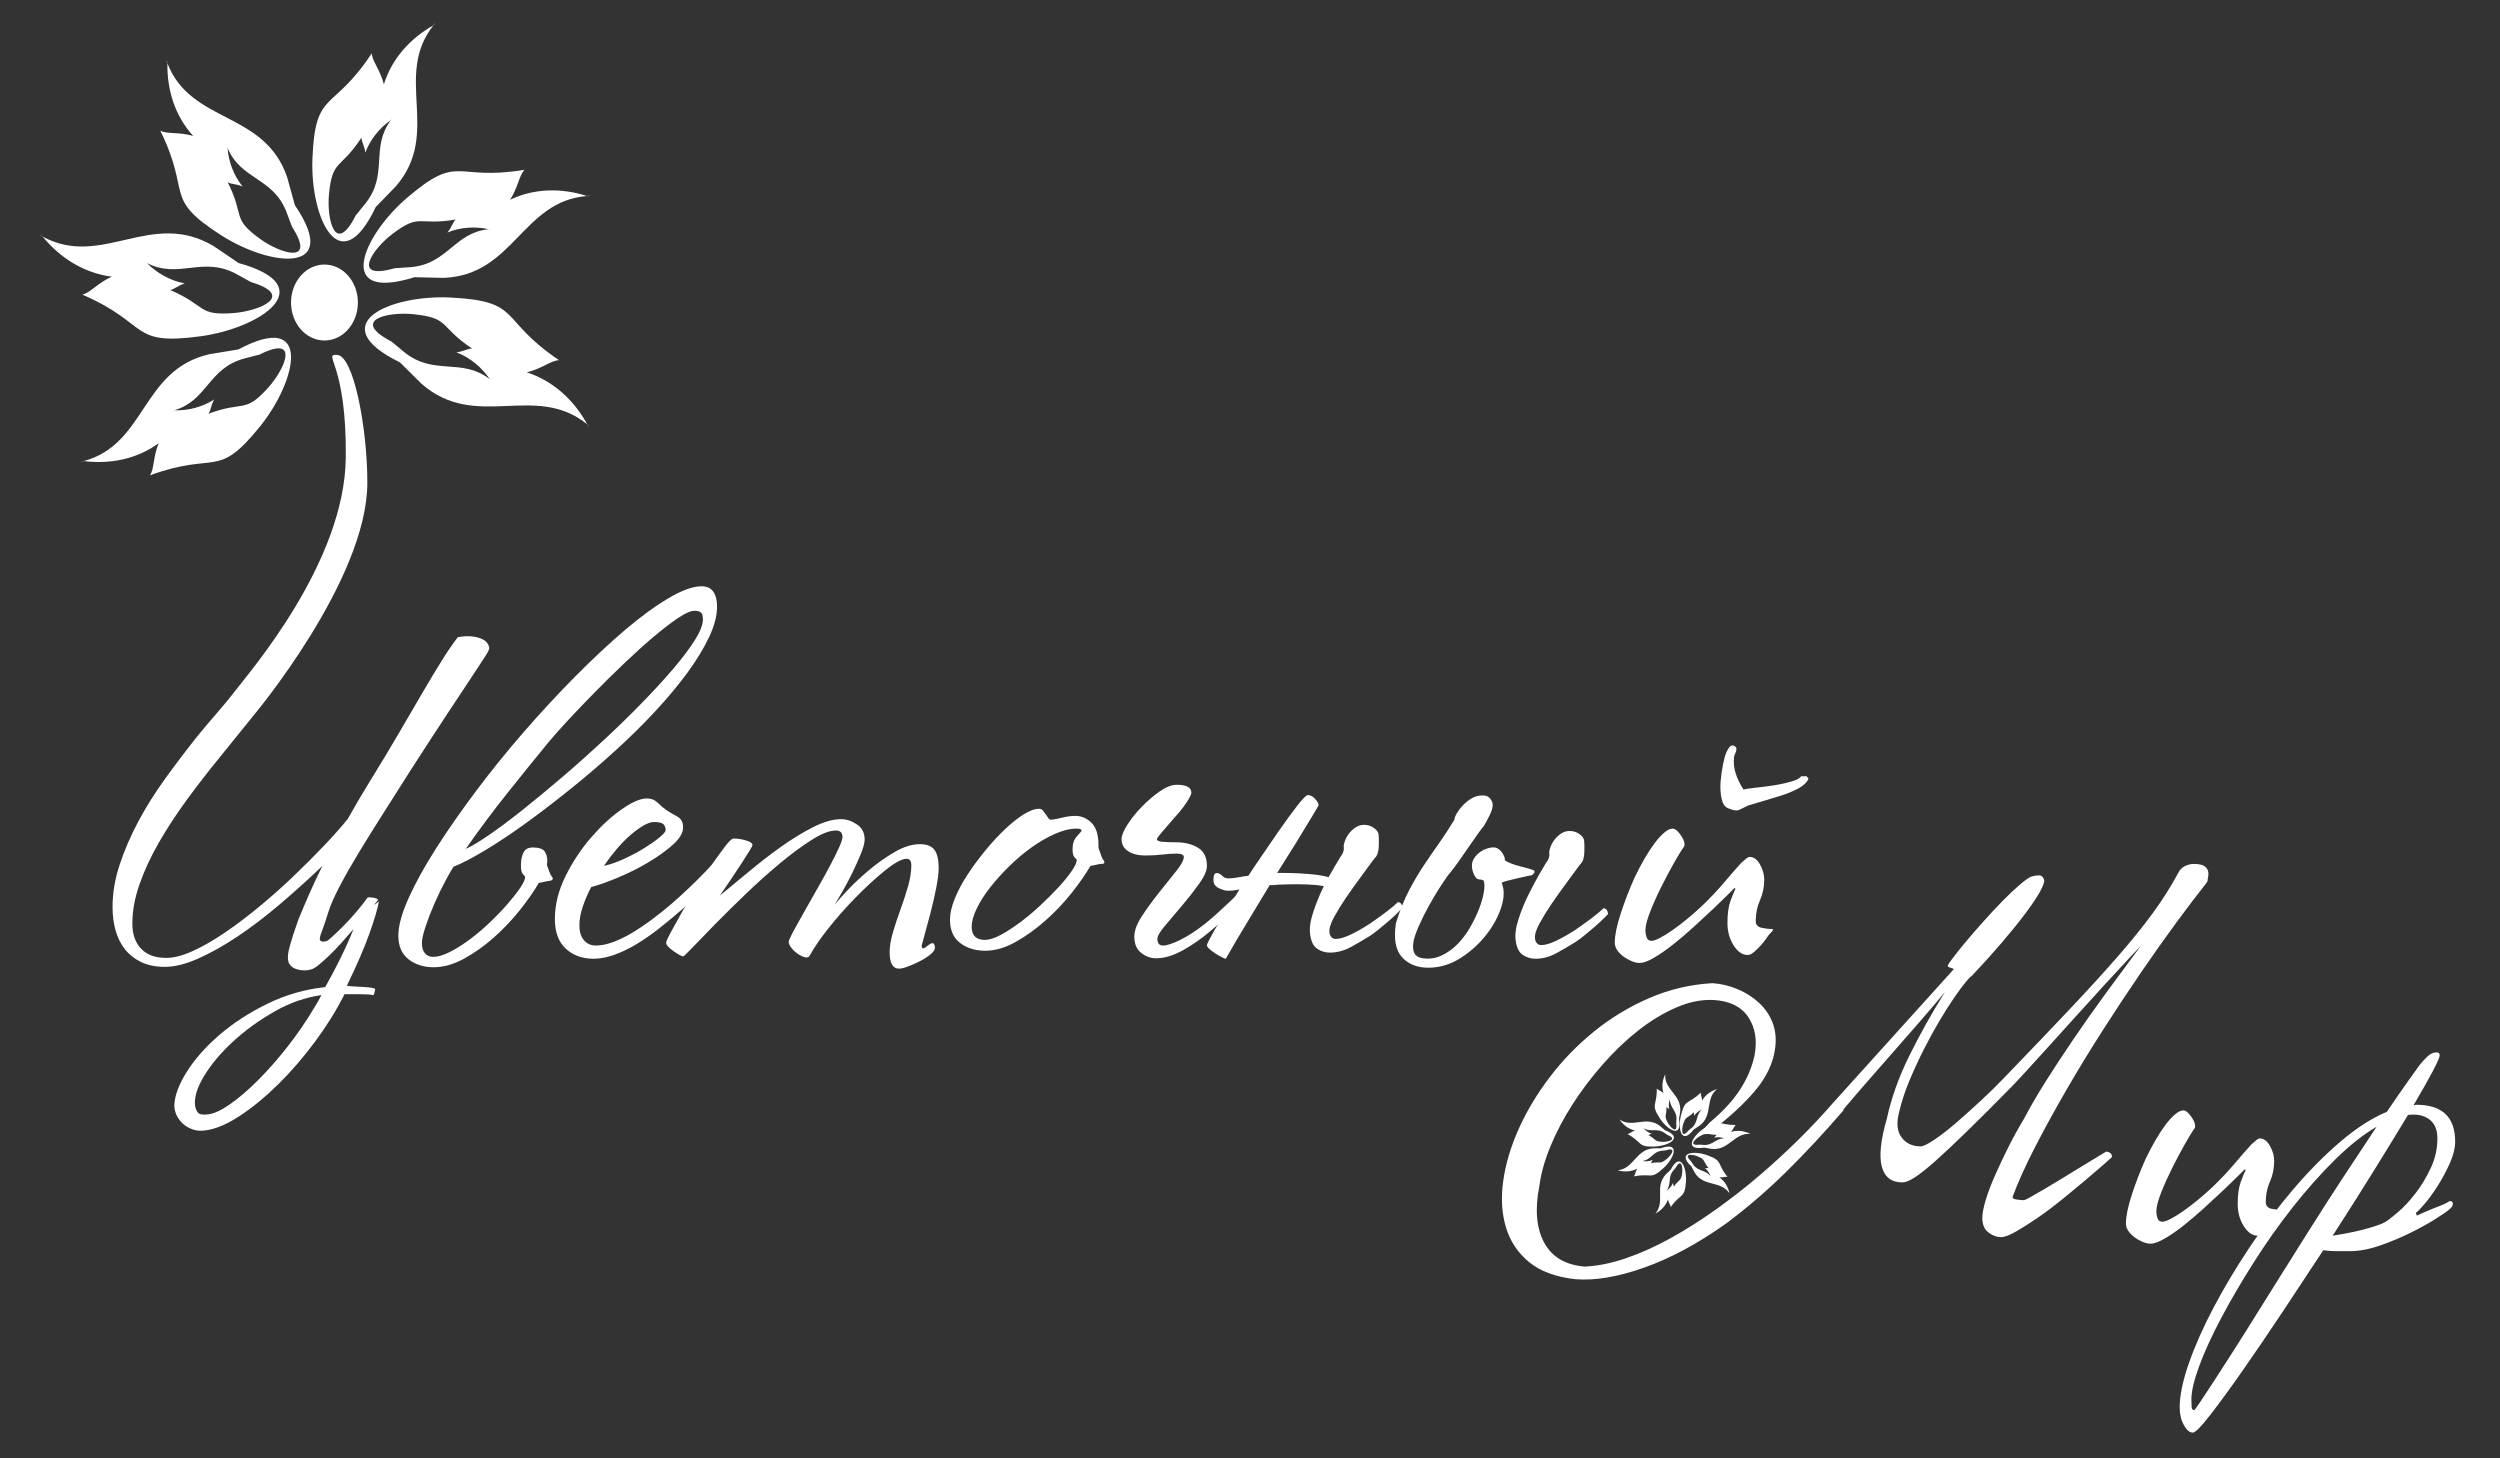 <?xml version="1.0" encoding="UTF-8"?> <!-- Generator: Adobe Illustrator 17.0.0, SVG Export Plug-In . SVG Version: 6.00 Build 0) --> <svg xmlns="http://www.w3.org/2000/svg" xmlns:xlink="http://www.w3.org/1999/xlink" id="Layer_6" x="0px" y="0px" width="600px" height="350px" viewBox="0 0 600 350" xml:space="preserve"><rect x="0" y="0" width="600" height="350" fill="#333333" stroke="none"/> <g> <g> <path display="none" fill="#FFFFFF" d="M79.419,223.987c-0.605,1.963-1.131,3.528-1.584,4.696 c-0.453,1.171-0.605,1.868-0.453,2.093c0.226,0.453,0.793,0.528,1.698,0.226c0.075,0,0.49-0.34,1.245-1.018 c0.753-0.679,1.641-1.528,2.66-2.546s2.055-2.15,3.112-3.394c1.056-1.245,1.961-2.394,2.716-3.452 c0.377-0.074,0.866-0.056,1.471,0.057c0.603,0.113,0.943,0.283,1.019,0.509c-0.076,0.152-0.19,0.303-0.34,0.453 c-0.152,0.152-0.34,0.415-0.566,0.792l1.132-0.905c-0.303,1.736-1.058,4.3-2.264,7.694c-1.208,3.395-3.018,7.582-5.431,12.561 c0.3,0.074,0.792,0.131,1.471,0.169c0.679,0.037,1.395,0.075,2.15,0.113c0.753,0.037,1.432,0.094,2.037,0.169 c0.603,0.075,0.98,0.188,1.131,0.34c0,0.15-0.056,0.453-0.169,0.906c-0.113,0.452-0.246,0.64-0.396,0.565 c-0.153-0.075-0.549-0.133-1.188-0.169c-0.642-0.039-1.321-0.057-2.037-0.057c-0.718,0-1.433,0-2.15,0c-0.718,0-1.188,0-1.415,0 c-1.886,3.772-4.225,7.543-7.016,11.316c-2.792,3.772-5.734,7.186-8.826,10.242c-3.094,3.055-6.186,5.601-9.278,7.639 c-3.094,2.036-5.884,3.205-8.374,3.507c-1.132,0.149-2.15,0.057-3.055-0.283c-0.906-0.339-1.68-0.812-2.32-1.414 c-0.642-0.606-1.131-1.283-1.471-2.036c-0.34-0.755-0.509-1.511-0.509-2.264c0.074-2.338,1.074-5.036,2.998-8.09 c1.924-3.055,4.526-5.998,7.808-8.827c3.281-2.829,7.11-5.318,11.485-7.469c4.375-2.15,9.014-3.49,13.919-4.016 c1.282-2.264,2.526-4.622,3.734-7.073c1.206-2.452,2.224-4.735,3.055-6.846c-0.906,1.058-1.867,2.15-2.886,3.282 c-1.018,1.131-1.999,2.15-2.942,3.055c-0.944,0.905-1.81,1.677-2.602,2.32c-0.792,0.64-1.453,0.999-1.98,1.074 c-0.831,0.226-1.773,0.226-2.829,0c-1.058-0.226-1.811-0.755-2.263-1.583c-0.379-0.906-0.303-2.283,0.226-4.131 c0.528-1.849,1.206-3.941,2.037-6.28c0.3-0.753,0.679-1.659,1.131-2.716c0.453-1.056,0.923-2.15,1.415-3.282 c0.49-1.131,1.018-2.301,1.584-3.508c0.565-1.205,1.112-2.337,1.64-3.394c-3.395,3.244-6.829,6.336-10.297,9.278 c-3.471,2.942-6.846,5.508-10.127,7.695c-3.282,2.187-6.413,3.941-9.393,5.262c-2.981,1.318-5.64,1.98-7.978,1.98 c-2.189,0-4.074-0.378-5.658-1.131c-1.584-0.756-2.885-1.774-3.904-3.055c-1.018-1.284-1.773-2.792-2.263-4.526 c-0.491-1.734-0.736-3.621-0.736-5.658c0-3.319,0.566-6.694,1.698-10.128c1.131-3.431,2.62-6.883,4.469-10.354 c1.848-3.469,3.998-6.902,6.45-10.297c2.451-3.394,4.996-6.751,7.638-10.071c3.016-3.771,6.034-7.392,9.053-10.863 c3.016-3.469,5.714-6.733,8.09-9.788c2.377-3.055,4.318-5.827,5.828-8.317c1.508-2.489,2.263-4.639,2.263-6.45 c0-0.829-0.246-1.432-0.736-1.811c-0.491-0.377-1.114-0.565-1.867-0.565c-1.434,0-3.377,0.378-5.827,1.131 c-2.452,0.755-5.075,1.717-7.864,2.885c-2.792,1.171-5.64,2.472-8.544,3.904c-2.905,1.434-5.527,2.811-7.864,4.131 c-2.339,1.32-4.243,2.509-5.714,3.564c-1.471,1.057-2.207,1.81-2.207,2.263c0,0.378,0.263,0.736,0.792,1.075 c0.527,0.34,0.793,0.849,0.793,1.527c0,0.303-0.585,0.962-1.755,1.98c-1.17,1.019-2.641,2.207-4.413,3.564 c-1.773,1.359-3.716,2.792-5.827,4.3c-2.113,1.51-4.113,2.886-5.997,4.131c-1.886,1.245-3.547,2.283-4.979,3.112 c-1.433,0.831-2.339,1.245-2.716,1.245c-0.83,0-1.49-0.32-1.98-0.962c-0.491-0.64-0.736-1.339-0.736-2.093 c0-0.753,0.716-1.905,2.15-3.451c1.432-1.546,3.356-3.339,5.771-5.375c2.413-2.037,5.223-4.225,8.43-6.564 c3.205-2.337,6.581-4.639,10.128-6.902c3.319-2.111,6.713-4.13,10.184-6.054c3.469-1.924,6.846-3.621,10.127-5.093 c3.282-1.471,6.374-2.639,9.279-3.507c2.903-0.866,5.488-1.302,7.751-1.302c2.111,0,4.074,0.679,5.884,2.037 s2.716,3.169,2.716,5.431c0,0.679-0.039,1.094-0.113,1.245c-0.605,2.566-1.717,5.281-3.338,8.148 c-1.623,2.867-3.564,5.827-5.828,8.883c-2.263,3.055-4.734,6.224-7.412,9.505c-2.679,3.282-5.375,6.62-8.091,10.015 c-2.716,3.32-5.318,6.676-7.807,10.071c-2.49,3.394-4.716,6.789-6.677,10.184c-1.963,3.394-3.528,6.752-4.696,10.071 c-1.171,3.32-1.754,6.489-1.754,9.505c0,2.566,0.696,4.583,2.093,6.054c1.395,1.471,3.412,2.207,6.054,2.207 c1.811,0,3.922-0.548,6.337-1.64c2.413-1.094,4.978-2.566,7.694-4.413c2.716-1.848,5.488-3.941,8.317-6.28 c2.829-2.337,5.545-4.753,8.147-7.242c2.603-2.489,5.036-4.922,7.299-7.298c2.263-2.377,4.187-4.544,5.771-6.507 c1.734-3.093,3.394-5.922,4.978-8.488c2.942-4.752,5.45-8.92,7.526-12.503c2.073-3.582,3.921-6.751,5.545-9.506 c1.621-2.753,3.073-5.166,4.356-7.242c1.282-2.074,2.602-4.016,3.96-5.827c1.811-0.377,3.489-0.34,5.036,0.113 c1.546,0.452,2.394,1.283,2.546,2.489c0,0.303-0.302,0.925-0.905,1.867c-0.605,0.944-1.604,2.472-2.999,4.583 c-1.396,2.113-3.281,4.961-5.658,8.543c-2.376,3.584-5.337,8.129-8.883,13.635c-2.339,3.697-4.603,7.261-6.789,10.693 c-2.189,3.434-4.187,6.639-5.997,9.619c-1.811,2.981-3.358,5.696-4.64,8.147C80.852,220.273,79.946,222.329,79.419,223.987z M77.722,244.016c-3.847,0.527-7.62,1.848-11.316,3.96c-3.697,2.112-6.998,4.507-9.902,7.186 c-2.904,2.677-5.205,5.413-6.902,8.204c-1.698,2.791-2.433,5.166-2.207,7.129c0.075,0.604,0.283,1.151,0.622,1.642 c0.34,0.49,1.15,0.659,2.433,0.508c1.432-0.153,3.205-0.961,5.318-2.432c2.112-1.471,4.357-3.395,6.733-5.772 c2.377-2.375,4.734-5.054,7.073-8.035c2.337-2.981,4.45-6.054,6.336-9.222c0.377-0.605,0.697-1.131,0.962-1.584 C77.136,245.148,77.42,244.619,77.722,244.016z"></path> <path fill="#FFFFFF" d="M172.095,145.57c0,2.189-0.642,4.639-1.923,7.355c-1.284,2.716-3.018,5.564-5.206,8.543 c-2.189,2.981-4.752,6.054-7.694,9.222c-2.942,3.169-6.074,6.263-9.393,9.279c-3.471,3.169-7.054,6.243-10.75,9.222 c-3.698,2.981-7.262,5.714-10.693,8.204c-3.434,2.489-6.677,4.659-9.732,6.507c-3.055,1.849-5.677,3.225-7.864,4.13 c-0.452,0.679-1.114,1.83-1.98,3.451c-0.868,1.624-1.717,3.377-2.546,5.262c-0.83,1.887-1.547,3.735-2.15,5.545 c-0.605,1.811-0.905,3.169-0.905,4.074c0,1.058,0.243,1.868,0.736,2.433c0.489,0.566,1.149,0.849,1.98,0.849 c1.131,0,2.47-0.396,4.017-1.188c1.546-0.792,3.13-1.791,4.753-2.998c1.621-1.206,3.225-2.564,4.809-4.074 c1.584-1.508,2.999-2.979,4.244-4.413c1.245-1.432,2.263-2.733,3.055-3.904c0.792-1.168,1.188-2.054,1.188-2.659 c-0.152-0.151-0.359-0.397-0.622-0.736c-0.265-0.34-0.396-1-0.396-1.981c0-1.282,0.207-2.319,0.622-3.112 c0.413-0.792,1.149-1.188,2.207-1.188c1.432,0,2.376,0.303,2.829,0.906c0.453,0.605,0.679,1.433,0.679,2.489 c0,0.152-0.02,0.283-0.057,0.396c-0.039,0.113-0.056,0.246-0.056,0.397c0.226,0.604,0.433,1.17,0.622,1.697 c0.187,0.529,0.357,0.868,0.509,1.019c0.527,0.605,0.34,0.981-0.566,1.131c-0.226,0-0.565,0.056-1.018,0.169 c-0.453,0.113-0.944,0.209-1.471,0.283c-1.131,1.963-2.642,4.13-4.526,6.506c-1.886,2.377-3.98,4.583-6.28,6.62 c-2.302,2.037-4.696,3.735-7.185,5.093c-2.49,1.358-4.905,2.036-7.242,2.036c-2.415,0-4.433-0.642-6.055-1.923 c-1.623-1.282-2.433-3.169-2.433-5.658c0-2.337,0.81-5.319,2.433-8.94c1.621-3.621,3.828-7.619,6.62-11.995 c2.79-4.374,5.997-8.977,9.618-13.805c3.621-4.827,7.449-9.562,11.486-14.202c4.035-4.64,8.147-9.07,12.334-13.296 c4.188-4.224,8.166-7.939,11.939-11.146c3.771-3.205,7.26-5.752,10.467-7.638c3.205-1.885,5.827-2.829,7.864-2.829 c1.282,0,2.224,0.435,2.829,1.302C171.793,142.873,172.095,144.061,172.095,145.57z M168.701,148.624 c0-0.829-0.17-1.375-0.51-1.64c-0.339-0.263-0.848-0.396-1.527-0.396c-0.905,0-2.226,0.585-3.96,1.754 c-1.736,1.171-3.697,2.679-5.884,4.526c-2.189,1.849-4.509,3.943-6.959,6.28c-2.452,2.339-4.809,4.659-7.072,6.959 c-2.264,2.302-4.376,4.509-6.337,6.62c-1.963,2.113-3.507,3.847-4.64,5.205c-3.169,3.847-6.526,7.997-10.071,12.447 c-3.547,4.453-6.866,8.903-9.958,13.353c1.358-0.603,3.243-1.734,5.658-3.394c2.414-1.659,5.11-3.678,8.091-6.055 c2.979-2.376,6.148-4.996,9.506-7.864c3.356-2.866,6.694-5.845,10.014-8.94c3.169-2.942,6.167-5.864,8.996-8.769 c2.829-2.904,5.337-5.639,7.526-8.204c2.186-2.564,3.921-4.865,5.205-6.902C168.058,151.566,168.701,149.908,168.701,148.624z"></path> <path fill="#FFFFFF" d="M176.168,205.316c-0.905,1.058-2.376,2.735-4.413,5.036c-2.037,2.302-4.753,4.962-8.147,7.978 c-1.737,1.51-3.508,2.981-5.319,4.413c-1.81,1.434-3.621,2.698-5.431,3.791c-1.811,1.094-3.603,1.963-5.375,2.602 c-1.773,0.642-3.451,0.962-5.036,0.962c-2.716,0-4.942-0.81-6.676-2.433c-1.736-1.621-2.602-3.978-2.602-7.073 c0-3.469,0.866-6.939,2.602-10.41c1.734-3.469,3.809-6.581,6.224-9.336c2.413-2.753,4.846-4.979,7.298-6.677 c2.451-1.697,4.431-2.545,5.94-2.545c1.056,0,1.942,0.359,2.66,1.074c0.716,0.718,1.415,1.302,2.093,1.755 c0.679,0.452,1.508,0.944,2.489,1.471c0.98,0.528,1.471,1.396,1.471,2.602c0,1.358-0.83,2.772-2.489,4.243 c-1.66,1.471-3.641,2.886-5.94,4.244c-2.302,1.358-4.716,2.566-7.242,3.621c-2.529,1.058-4.659,1.811-6.393,2.264 c-0.831,1.584-1.51,3.169-2.037,4.752c-0.528,1.584-0.792,3.055-0.792,4.413c0,1.51,0.357,2.698,1.074,3.564 c0.716,0.869,1.678,1.302,2.886,1.302c1.206,0,2.546-0.263,4.017-0.792c1.471-0.528,2.998-1.263,4.583-2.207 c1.584-0.943,3.186-2.018,4.809-3.226c1.621-1.205,3.225-2.489,4.809-3.847c2.942-2.564,5.675-5.166,8.204-7.808 c2.527-2.639,4.431-4.827,5.715-6.563c0.678,0,1.112,0.322,1.301,0.962C176.638,204.091,176.544,204.713,176.168,205.316z M159.759,199.206c0-0.527-0.169-0.98-0.509-1.358c-0.34-0.377-1.114-0.565-2.32-0.565c-0.678,0-1.51,0.283-2.489,0.849 c-0.981,0.565-2.019,1.32-3.112,2.263c-1.094,0.944-2.189,2.056-3.282,3.338c-1.094,1.284-2.132,2.642-3.112,4.074 c1.432-0.3,3.016-0.849,4.752-1.64c1.734-0.792,3.339-1.64,4.809-2.546c1.471-0.905,2.717-1.771,3.735-2.602 C159.25,200.187,159.759,199.584,159.759,199.206z"></path> <path fill="#FFFFFF" d="M225.278,208.259c0,1.284-0.209,2.961-0.622,5.036c-0.416,2.076-0.888,4.113-1.415,6.111 c-0.528,1.999-1.001,3.734-1.414,5.205c-0.416,1.471-0.622,2.246-0.622,2.32c0,0.453,0.113,0.679,0.339,0.679 c0.226,0,0.584-0.207,1.075-0.622c0.49-0.414,0.886-0.623,1.188-0.623c0.226,0,0.377,0.133,0.453,0.397 c0.074,0.265,0.112,0.509,0.112,0.736c0,0.452-0.339,0.961-1.018,1.527c-0.679,0.566-1.49,1.093-2.433,1.584 c-0.944,0.49-1.906,0.923-2.885,1.302c-0.981,0.377-1.736,0.565-2.264,0.565c-1.51,0-2.263-1.321-2.263-3.96 c0-1.358,0.263-2.942,0.792-4.753c0.528-1.81,1.132-3.638,1.811-5.488c0.679-1.848,1.282-3.695,1.811-5.545 c0.527-1.848,0.792-3.525,0.792-5.036c0-1.055-0.378-1.583-1.131-1.583c-1.131,0-2.867,0.944-5.205,2.829 c-2.339,1.886-4.791,4.149-7.355,6.789c-2.189,2.263-4.244,4.602-6.167,7.016c-1.924,2.415-3.451,4.64-4.583,6.676 c-0.226,0.378-0.642,0.471-1.245,0.283c-0.605-0.188-1.208-0.51-1.811-0.962c-0.604-0.453-1.114-0.98-1.527-1.584 c-0.415-0.603-0.509-1.131-0.283-1.584c0.3-0.753,0.849-1.828,1.64-3.225c0.793-1.396,1.659-2.942,2.602-4.64 c0.943-1.698,1.924-3.432,2.942-5.205c1.019-1.772,1.942-3.452,2.773-5.036c0.829-1.584,1.508-2.96,2.036-4.131 c0.528-1.169,0.793-1.98,0.793-2.433c0-1.055-0.528-1.584-1.584-1.584c-1.51,0-3.451,0.755-5.827,2.264 c-2.377,1.51-4.905,3.377-7.582,5.601c-2.679,2.226-5.375,4.64-8.091,7.242c-2.716,2.602-5.168,5.018-7.355,7.242 c-2.189,2.226-4,4.094-5.431,5.602c-1.434,1.51-2.226,2.263-2.377,2.263c-0.152,0-0.434-0.113-0.848-0.34 c-0.414-0.226-0.866-0.509-1.359-0.848c-0.489-0.34-0.923-0.697-1.301-1.075c-0.377-0.377-0.566-0.716-0.566-1.018 c0-0.301,0.359-1.113,1.075-2.433c0.718-1.319,1.604-2.923,2.66-4.809c1.055-1.885,2.243-3.866,3.564-5.941 c1.318-2.074,2.583-3.978,3.791-5.714c1.205-1.734,2.263-3.186,3.168-4.357c0.906-1.168,1.546-1.754,1.924-1.754 c0.905,0,1.885,0.152,2.942,0.453c1.056,0.302,1.584,0.678,1.584,1.131c0,0.152-0.246,0.622-0.736,1.414 c-0.491,0.793-1.114,1.774-1.867,2.942c-0.755,1.171-1.604,2.452-2.546,3.848c-0.944,1.396-1.83,2.698-2.66,3.903 c2.037-1.658,4.318-3.544,6.846-5.658c2.527-2.111,5.11-4.11,7.751-5.997c2.64-1.885,5.223-3.469,7.751-4.752 c2.527-1.282,4.77-1.924,6.733-1.924c1.282,0,2.546,0.416,3.791,1.245c1.245,0.831,1.867,2.037,1.867,3.621 c0,0.831-0.302,1.98-0.905,3.451c-0.605,1.471-1.302,3.018-2.093,4.64c-0.793,1.623-1.604,3.15-2.433,4.583 c-0.831,1.434-1.434,2.452-1.811,3.055c0.453-0.603,1.415-1.698,2.886-3.282s3.205-3.225,5.205-4.922 c1.998-1.698,4.091-3.186,6.28-4.469c2.187-1.282,4.225-1.924,6.111-1.924c1.658,0,2.829,0.453,3.508,1.358 C224.938,204.864,225.278,206.298,225.278,208.259z"></path> <path fill="#FFFFFF" d="M264.769,206.335c0.527,0.679,0.34,1.019-0.566,1.019c-0.226,0-0.565,0.056-1.018,0.169 c-0.453,0.113-0.944,0.209-1.471,0.283c-1.131,1.963-2.641,4.131-4.526,6.507c-1.886,2.377-3.98,4.583-6.28,6.62 c-2.302,2.037-4.696,3.754-7.185,5.149c-2.49,1.397-4.905,2.093-7.242,2.093c-2.415,0-4.432-0.622-6.055-1.867 c-1.623-1.245-2.432-3.112-2.432-5.602c0-1.432,0.377-3.092,1.131-4.978c0.753-1.885,1.771-3.809,3.055-5.771 c1.282-1.961,2.696-3.885,4.243-5.771c1.546-1.885,3.112-3.582,4.696-5.093c1.584-1.508,3.093-2.716,4.526-3.621 c1.432-0.905,2.677-1.358,3.735-1.358c0.377,0,0.678,0.133,0.905,0.396c0.226,0.265,0.453,0.566,0.679,0.905 c0.226,0.34,0.433,0.642,0.622,0.906c0.187,0.265,0.396,0.396,0.622,0.396c0.527,0,1.395-0.15,2.602-0.453 c1.206-0.3,2.301-0.452,3.282-0.452c1.432,0,2.716,0.548,3.847,1.64c1.131,1.094,1.698,2.886,1.698,5.375v0.678 c0.226,0.605,0.433,1.188,0.622,1.755C264.447,205.826,264.617,206.185,264.769,206.335z M259.564,199.319 c0-0.3-0.378-0.452-1.132-0.452c-1.583,0-3.32,0.415-5.205,1.245c-1.886,0.831-3.754,1.906-5.602,3.225 c-1.849,1.321-3.64,2.829-5.374,4.526c-1.737,1.698-3.282,3.414-4.64,5.149c-1.358,1.736-2.433,3.434-3.225,5.092 c-0.793,1.661-1.188,3.094-1.188,4.3c0,2.113,1.056,3.169,3.169,3.169c1.055,0,2.32-0.396,3.791-1.188 c1.471-0.792,3.016-1.791,4.639-2.998c1.622-1.206,3.243-2.564,4.866-4.074c1.621-1.509,3.092-2.979,4.413-4.413 c1.319-1.432,2.376-2.733,3.169-3.904c0.792-1.168,1.188-2.055,1.188-2.66c-0.152-0.15-0.359-0.377-0.622-0.678 c-0.265-0.301-0.396-0.943-0.396-1.924c0-1.282,0.357-2.301,1.075-3.055C259.205,199.924,259.564,199.472,259.564,199.319z"></path> <path fill="#FFFFFF" d="M300.186,213.69c-0.228,0.378-1.171,1.49-2.828,3.338c-1.661,1.85-3.888,3.944-6.679,6.281 c-2.11,1.81-4.338,3.377-6.676,4.696c-2.338,1.321-4.526,1.98-6.562,1.98c-1.285,0-2.472-0.434-3.566-1.302 c-1.094-0.866-1.64-2.167-1.64-3.903c0-1.432,0.624-3.093,1.869-4.979c1.245-1.885,2.603-3.751,4.073-5.602 c1.473-1.848,2.831-3.544,4.076-5.092c1.245-1.546,1.865-2.696,1.865-3.451c0-0.527-0.604-0.793-1.812-0.793 c-0.98,0-2.093,0.076-3.338,0.226c-1.245,0.153-2.62,0.226-4.13,0.226c-1.661,0-3.016-0.34-4.073-1.018 c-1.057-0.679-1.584-1.659-1.584-2.942c0-0.829,0.47-1.98,1.413-3.451c0.943-1.471,2.093-2.904,3.452-4.3 c1.359-1.396,2.791-2.621,4.301-3.678c1.506-1.056,2.865-1.584,4.073-1.584c2.338,0,3.509,0.642,3.509,1.924 c0,0.378-0.396,1.17-1.188,2.376c-0.795,1.208-1.795,2.452-2.999,3.734c-1.057,1.208-1.999,2.302-2.831,3.282 c-0.829,0.981-1.245,1.547-1.245,1.698c0,0.378,0.436,0.605,1.302,0.678c0.869,0.076,1.942,0.113,3.227,0.113 c2.11,0,3.885,0.435,5.317,1.302c1.432,0.868,2.15,2.32,2.15,4.356c0,1.132-0.624,2.566-1.869,4.3 c-1.245,1.737-2.6,3.471-4.073,5.206c-1.469,1.736-2.828,3.338-4.073,4.809s-1.869,2.546-1.869,3.225 c0,1.058,0.453,1.584,1.359,1.584s2.281-0.453,4.13-1.358s3.865-2.224,6.055-3.96c1.131-0.906,2.281-1.905,3.449-2.999 c1.171-1.093,2.264-2.111,3.284-3.055c1.017-0.942,1.882-1.771,2.6-2.489c0.718-0.716,1.191-1.188,1.416-1.414 c0.376,0,0.547,0.246,0.51,0.736C300.542,212.881,300.411,213.313,300.186,213.69z"></path> <path fill="#FFFFFF" d="M335.378,219.121c-0.604,0.605-1.302,1.245-2.093,1.924c-0.792,0.679-1.604,1.358-2.432,2.037 c-0.832,0.678-1.547,1.208-2.15,1.584c-1.208,0.755-2.659,1.604-4.356,2.545c-1.698,0.944-3.415,1.415-5.15,1.415 c-1.131,0-2.149-0.301-3.055-0.906c-0.906-0.602-1.471-1.734-1.698-3.394c-0.226-1.432,0-3.186,0.679-5.262 c0.679-2.074,1.471-4.054,2.377-5.94l0.225-0.453c-0.451-0.075-0.943-0.15-1.471-0.226c-1.51-0.15-3.093-0.226-4.752-0.226 c-1.661,0-3.281,0.039-4.866,0.113c-0.678,0.076-1.32,0.113-1.924,0.113c-1.283,2.113-2.489,4.113-3.62,5.997 c-1.661,2.716-3.112,5.131-4.358,7.242c-1.245,2.113-2.093,3.584-2.545,4.413c-0.153,0-0.453-0.113-0.906-0.34 c-0.453-0.226-0.943-0.509-1.471-0.849c-0.527-0.34-1.018-0.696-1.471-1.075c-0.453-0.377-0.679-0.715-0.679-1.018 c0-0.226,0.528-1.282,1.585-3.169c1.057-1.885,2.412-4.147,4.073-6.789c0.753-1.131,1.471-2.263,2.15-3.395l-0.565,0.113 c-1.661,0.303-2.868,0.266-3.621-0.113c-1.508-0.452-2.187-1.282-2.036-2.489c0-1.206,0.414-1.658,1.245-1.358 c0.377,0.152,0.678,0.359,0.904,0.622c0.226,0.265,0.527,0.435,0.906,0.509c0.3,0.153,1.359,0.076,3.169-0.226 c0.679-0.15,1.396-0.263,2.15-0.339c0.453-0.679,0.866-1.319,1.245-1.924c2.036-3.016,3.96-5.827,5.77-8.431 c1.812-2.602,3.377-4.752,4.697-6.45c1.318-1.698,2.167-2.546,2.546-2.546c0.602,0,1.169,0.283,1.698,0.849 c0.527,0.566,0.829,1.075,0.904,1.527c0,0.076-0.491,0.925-1.471,2.546c-0.981,1.624-2.226,3.678-3.734,6.167l-4.752,7.582h1.245 c1.357,0,2.753,0.039,4.187,0.113c1.432,0.076,2.789,0.19,4.074,0.34c1.131,0.152,2.073,0.34,2.828,0.565 c0.453-0.829,0.906-1.621,1.359-2.376c0.829-1.432,1.318-2.263,1.471-2.489c0.678-0.829,0.941-1.659,0.792-2.489 c0-0.377,0.112-0.866,0.339-1.471c0.226-0.603,0.565-1.188,1.018-1.755c0.453-0.565,0.98-1.036,1.585-1.414 c0.602-0.377,1.245-0.566,1.924-0.566c0.904,0,1.696,0.246,2.375,0.736c0.679,0.491,1.057,1.001,1.132,1.528 c0.074,0.605,0.094,1.51,0.057,2.716c-0.04,1.208-0.247,2.076-0.622,2.602c-0.226,0.226-0.642,0.755-1.246,1.584 c-0.604,0.831-1.283,1.754-2.036,2.772c-0.755,1.019-1.51,2.056-2.263,3.112c-0.755,1.057-1.359,1.923-1.81,2.602 c-0.981,1.434-1.907,2.942-2.773,4.526c-0.869,1.584-1.228,2.829-1.075,3.734c0,0.303,0.131,0.622,0.396,0.962 c0.263,0.34,0.622,0.509,1.075,0.509c0.98,0,2.206-0.357,3.677-1.075c1.471-0.715,2.961-1.564,4.47-2.545 c1.432-0.98,2.773-1.942,4.017-2.886c1.245-0.942,2.167-1.715,2.773-2.32c0.602,0,0.98,0.453,1.131,1.358L335.378,219.121z"></path> <path fill="#FFFFFF" d="M360.386,211.88c0.678,1.583,0.659,3.507-0.057,5.77c-0.718,2.264-1.906,4.47-3.564,6.62 c-1.661,2.15-3.678,4-6.054,5.545c-2.377,1.545-4.886,2.357-7.525,2.432c-2.868,0.075-5.093-0.755-6.678-2.489 c-1.583-1.734-2.075-4.487-1.471-8.26c0.98-3.092,2.038-5.715,3.169-7.864c1.132-2.15,2.301-4.131,3.509-5.941 c1.204-1.81,2.412-3.564,3.62-5.261c1.206-1.698,2.451-3.602,3.734-5.715c0-0.377,0.188-0.886,0.567-1.527 c0.376-0.641,0.849-1.263,1.414-1.868c0.565-0.602,1.206-1.131,1.924-1.583c0.716-0.453,1.451-0.716,2.206-0.793 c1.132-0.15,1.942,0.076,2.434,0.679c0.49,0.605,0.696,1.17,0.622,1.697c0,0.605-0.265,1.434-0.792,2.49 c-0.53,1.057-0.981,1.886-1.359,2.489c-0.226,0.226-0.661,0.792-1.302,1.698c-0.641,0.905-1.34,1.906-2.093,2.998 c-0.755,1.094-1.526,2.207-2.32,3.338c-0.792,1.132-1.49,2.076-2.093,2.829c-0.604,0.679-1.396,1.774-2.375,3.282 c-0.981,1.51-1.944,3.112-2.887,4.809c-0.944,1.698-1.773,3.358-2.489,4.979c-0.718,1.623-1.151,2.925-1.302,3.904 c-0.377,2.339,0.377,3.621,2.264,3.847c1.583,0.226,3.091,0,4.526-0.679c1.432-0.678,2.716-1.602,3.848-2.772 c1.131-1.169,2.13-2.508,2.997-4.017c0.867-1.508,1.585-2.998,2.15-4.469s0.943-2.81,1.132-4.017 c0.188-1.206,0.169-2.111-0.057-2.716c-0.302-0.15-0.698-0.244-1.188-0.283c-0.491-0.038-0.926-0.547-1.302-1.528 c-0.453-1.282-0.434-2.376,0.057-3.282c0.49-0.905,1.3-1.658,2.432-2.263c1.432-0.603,2.508-0.736,3.226-0.396 c0.716,0.34,1.3,1.037,1.753,2.093c0.076,0.226,0.114,0.491,0.114,0.792c0.226,0.226,0.679,0.472,1.357,0.736 c0.679,0.265,1.375,0.491,2.093,0.679c0.716,0.189,1.359,0.359,1.924,0.509c0.565,0.152,0.923,0.265,1.075,0.34 c0.906,0.226,0.906,0.678,0,1.358c-0.153,0-0.565,0.075-1.245,0.226c-0.679,0.152-1.434,0.321-2.263,0.509 c-0.832,0.189-1.604,0.378-2.32,0.565C361.082,211.56,360.611,211.729,360.386,211.88z M385.959,219.348 c-0.226,0.226-0.642,0.642-1.245,1.245c-0.606,0.605-1.302,1.245-2.093,1.924c-0.793,0.679-1.604,1.358-2.434,2.037 c-0.83,0.678-1.547,1.208-2.15,1.584c-1.208,0.755-2.659,1.604-4.356,2.545c-1.698,0.944-3.413,1.415-5.148,1.415 c-1.132,0-2.15-0.301-3.056-0.906c-0.904-0.602-1.471-1.734-1.698-3.394c-0.226-1.432,0-3.186,0.679-5.262 c0.679-2.074,1.49-4.054,2.434-5.94c0.941-1.885,1.827-3.545,2.659-4.979c0.829-1.432,1.318-2.263,1.471-2.489 c0.679-0.829,0.943-1.659,0.792-2.489c0-0.377,0.114-0.866,0.339-1.471c0.226-0.603,0.567-1.188,1.02-1.755 c0.451-0.565,0.98-1.036,1.583-1.414c0.604-0.377,1.245-0.566,1.924-0.566c0.906,0,1.698,0.246,2.377,0.736 c0.678,0.491,1.055,1.001,1.131,1.528c0.074,0.605,0.094,1.51,0.057,2.716c-0.039,1.208-0.247,2.076-0.622,2.602 c-0.226,0.226-0.642,0.755-1.245,1.584c-0.606,0.831-1.283,1.754-2.036,2.772c-0.757,1.019-1.511,2.056-2.264,3.112 c-0.755,1.057-1.357,1.923-1.81,2.602c-0.981,1.434-1.906,2.942-2.773,4.526c-0.867,1.584-1.226,2.829-1.075,3.734 c0,0.303,0.131,0.622,0.396,0.962c0.263,0.34,0.622,0.509,1.075,0.509c0.98,0,2.207-0.357,3.679-1.075 c1.471-0.715,2.959-1.564,4.469-2.545c1.432-0.98,2.773-1.942,4.017-2.886c1.245-0.942,2.169-1.715,2.773-2.32 C385.429,217.99,385.807,218.443,385.959,219.348z"></path> <path fill="#FFFFFF" d="M425.562,223.196c0,0.075-0.302,0.415-0.904,1.018c-0.153,0.152-0.416,0.509-0.792,1.075 c-0.379,0.565-0.832,1.131-1.359,1.698c-0.528,0.565-1.057,1.074-1.583,1.527c-0.53,0.453-1.02,0.678-1.471,0.678 c-1.285,0-2.415-0.772-3.395-2.319c-0.981-1.546-1.471-3.339-1.471-5.375c0-2.187,0.243-3.96,0.735-5.318 c0.49-1.359,0.886-2.301,1.189-2.83l-0.226-0.226c-0.153,0.152-0.699,0.698-1.641,1.64c-0.944,0.944-2.113,2.076-3.509,3.395 c-1.396,1.32-2.942,2.754-4.64,4.3c-1.698,1.547-3.356,2.961-4.978,4.243c-1.624,1.284-3.15,2.339-4.583,3.169 c-1.434,0.829-2.566,1.245-3.395,1.245c-0.604,0-1.265-0.152-1.979-0.453c-0.718-0.302-1.379-0.678-1.981-1.131 c-0.606-0.452-1.095-0.962-1.471-1.527c-0.379-0.566-0.565-1.149-0.565-1.754c0-1.735,0.47-4.054,1.414-6.959 c0.943-2.904,2.055-5.789,3.338-8.657c0.753-1.584,1.545-3.092,2.377-4.526c0.829-1.432,1.64-2.677,2.432-3.735 c0.792-1.055,1.565-1.904,2.32-2.546c0.753-0.64,1.432-0.961,2.036-0.961c0.527,0,1.132,0.471,1.812,1.414 c0.678,0.944,1.018,1.717,1.018,2.32c0,0.302-0.039,0.491-0.114,0.566c-0.604,0.83-1.414,2.15-2.432,3.96 c-1.018,1.811-2.036,3.734-3.055,5.771c-1.02,2.036-1.907,4.017-2.66,5.94c-0.755,1.924-1.131,3.414-1.131,4.47 c0,0.528,0.092,1.074,0.282,1.64c0.188,0.566,0.584,0.849,1.189,0.849c0.451,0,1.112-0.226,1.979-0.679 c0.867-0.452,1.848-1.055,2.942-1.81c1.094-0.754,2.263-1.641,3.507-2.66s2.508-2.13,3.791-3.338 c1.961-1.885,3.752-3.791,5.376-5.715c1.62-1.923,2.959-3.451,4.017-4.583c0.451-0.377,0.829-0.697,1.131-0.962 c0.3-0.263,0.567-0.396,0.792-0.396c0.98,0,1.812,0.605,2.491,1.811c0.678,1.207,1.018,2.415,1.018,3.621 c0,1.811-0.341,3.471-1.018,4.979c-0.679,1.51-1.02,3.168-1.02,4.978c0,0.906,0.49,1.453,1.471,1.64 c0.98,0.19,1.734,0.283,2.264,0.283C425.411,222.969,425.562,223.045,425.562,223.196z M414.247,180.761 c0.075-0.226,0.283-0.622,0.622-1.188c0.341-0.565,0.736-0.772,1.189-0.622c0.527,0.226,0.753,0.491,0.679,0.793 c0,0.378-0.077,0.699-0.226,0.962c-0.153,0.265-0.267,0.585-0.341,0.962c-0.151,1.358-0.018,2.678,0.396,3.96 c0.414,1.283,1.037,2.566,1.867,3.847c0.679-0.15,1.734-0.3,3.169-0.453c1.432-0.15,2.867-0.339,4.301-0.565 c1.433-0.226,2.79-0.527,4.073-0.906c1.283-0.377,2.038-0.792,2.264-1.245h1.357l0.453,0.566 c-0.379,0.905-1.208,1.698-2.489,2.376c-1.283,0.679-2.716,1.265-4.301,1.755c-1.583,0.491-3.075,0.944-4.469,1.358 c-1.397,0.415-2.472,0.736-3.226,0.961c-0.83,0.379-1.528,0.718-2.093,1.019c-0.565,0.302-1.453,0.189-2.659-0.34 c-0.832-0.3-1.377-1.093-1.64-2.376c-0.267-1.282-0.341-2.621-0.226-4.017c0.112-1.395,0.3-2.753,0.565-4.074 C413.775,182.215,414.02,181.29,414.247,180.761z"></path> </g> <path fill="#FFFFFF" d="M78.837,218.802c-0.605,1.963-1.131,3.528-1.584,4.696c-0.453,1.171-0.605,1.868-0.453,2.093 c0.226,0.453,0.793,0.528,1.698,0.226c0.075,0,0.49-0.34,1.245-1.018c0.753-0.679,1.641-1.528,2.66-2.546s2.055-2.15,3.112-3.394 c1.056-1.245,1.961-2.394,2.716-3.452c0.377-0.074,0.866-0.056,1.471,0.057c0.603,0.113,0.943,0.283,1.019,0.509 c-0.076,0.152-0.19,0.303-0.34,0.453c-0.152,0.152-0.34,0.415-0.566,0.792l1.132-0.905c-0.303,1.736-1.058,4.3-2.264,7.694 c-1.208,3.395-3.018,7.582-5.431,12.561c0.3,0.074,0.792,0.131,1.471,0.169c0.679,0.037,1.395,0.075,2.15,0.113 c0.753,0.037,1.432,0.094,2.037,0.169c0.603,0.075,0.98,0.188,1.131,0.34c0,0.15-0.056,0.453-0.169,0.906 c-0.113,0.452-0.246,0.64-0.396,0.565c-0.153-0.075-0.549-0.133-1.188-0.169c-0.642-0.039-1.321-0.057-2.037-0.057 c-0.718,0-1.433,0-2.15,0c-0.718,0-1.188,0-1.415,0c-1.886,3.772-4.225,7.543-7.016,11.316c-2.792,3.772-5.734,7.186-8.826,10.242 c-3.094,3.055-6.186,5.601-9.278,7.639c-3.094,2.036-5.884,3.206-8.374,3.507c-1.132,0.149-2.15,0.057-3.055-0.283 c-0.906-0.339-1.68-0.812-2.32-1.414c-0.642-0.606-1.131-1.283-1.471-2.036c-0.34-0.755-0.509-1.511-0.509-2.264 c0.074-2.338,1.074-5.036,2.998-8.09c1.924-3.055,4.526-5.998,7.808-8.827c3.281-2.829,7.11-5.318,11.485-7.469 c4.375-2.15,9.014-3.49,13.919-4.017c1.282-2.264,2.526-4.622,3.734-7.073c1.206-2.452,2.224-4.735,3.055-6.846 c-0.906,1.058-1.867,2.15-2.886,3.282c-1.018,1.131-1.999,2.15-2.942,3.055c-0.944,0.905-1.81,1.677-2.602,2.32 c-0.792,0.64-1.453,0.999-1.98,1.074c-0.831,0.226-1.773,0.226-2.829,0c-1.058-0.226-1.811-0.755-2.263-1.583 c-0.379-0.906-0.303-2.283,0.226-4.131c0.528-1.849,1.206-3.941,2.037-6.28c0.3-0.753,0.679-1.659,1.131-2.716 c0.453-1.056,0.923-2.15,1.415-3.282c0.49-1.131,1.018-2.301,1.584-3.508c0.565-1.205,1.112-2.337,1.64-3.394 c-3.395,3.244-6.829,6.336-10.297,9.278c-3.471,2.942-6.846,5.508-10.127,7.695c-3.282,2.187-6.413,3.941-9.393,5.262 c-2.981,1.318-5.64,1.98-7.978,1.98c-2.189,0-4.074-0.378-5.658-1.131c-1.584-0.756-2.885-1.774-3.904-3.055 c-1.018-1.284-1.773-2.792-2.263-4.526c-0.491-1.734-0.736-3.621-0.736-5.658c0-3.319,0.566-6.694,1.698-10.128 c1.131-3.431,2.62-6.883,4.469-10.354c1.848-3.469,3.998-6.902,6.45-10.297c2.451-3.394,4.996-6.751,7.638-10.071 c3.016-3.771,6.261-7.207,9.053-10.863c3.608-4.725,26.409-30.942,26.671-56.119c0.237-22.831-5.602-24.697-2.166-24.683 c4.043,0.016,7.358,17.658,7.337,30.728c-0.037,23.378-27.372,55.901-27.372,55.901c-2.679,3.282-5.375,6.62-8.091,10.015 c-2.716,3.32-5.318,6.676-7.807,10.071c-2.49,3.394-4.716,6.789-6.677,10.184c-1.963,3.394-3.528,6.752-4.696,10.071 c-1.171,3.32-1.754,6.489-1.754,9.505c0,2.566,0.696,4.583,2.093,6.054c1.395,1.471,3.412,2.207,6.054,2.207 c1.811,0,3.922-0.548,6.337-1.64c2.413-1.094,4.978-2.566,7.694-4.413c2.716-1.848,5.488-3.941,8.317-6.28 c2.829-2.337,5.545-4.753,8.147-7.242c2.603-2.489,5.036-4.922,7.299-7.298c2.263-2.377,4.187-4.544,5.771-6.507 c1.734-3.093,3.394-5.922,4.978-8.488c2.942-4.752,5.45-8.92,7.526-12.503c2.073-3.582,3.921-6.751,5.545-9.506 c1.621-2.753,3.073-5.166,4.356-7.242c1.282-2.074,2.602-4.017,3.96-5.827c1.811-0.377,3.489-0.34,5.036,0.113 c1.546,0.452,2.394,1.283,2.546,2.489c0,0.303-0.302,0.925-0.905,1.867c-0.605,0.944-1.604,2.472-2.999,4.583 c-1.396,2.113-3.281,4.961-5.658,8.543c-2.376,3.584-5.337,8.129-8.883,13.635c-2.339,3.697-4.603,7.261-6.789,10.693 c-2.189,3.434-4.187,6.639-5.997,9.619c-1.811,2.981-3.358,5.696-4.64,8.147C80.27,215.088,79.364,217.144,78.837,218.802z M77.14,238.831c-3.847,0.527-7.62,1.848-11.316,3.96c-3.697,2.112-6.998,4.507-9.902,7.186c-2.904,2.677-5.205,5.413-6.902,8.204 s-2.433,5.166-2.207,7.129c0.075,0.604,0.283,1.151,0.622,1.642c0.34,0.49,1.15,0.659,2.433,0.508 c1.432-0.153,3.205-0.961,5.318-2.432c2.112-1.471,4.357-3.395,6.733-5.772c2.377-2.375,4.734-5.054,7.073-8.035 c2.337-2.981,4.45-6.054,6.336-9.222c0.377-0.605,0.697-1.131,0.962-1.584C76.554,239.963,76.838,239.434,77.14,238.831z"></path> <g> <path fill="#FFFFFF" d="M485.752,268.513c1.496-2.843,3.272-5.893,5.331-9.148c2.058-3.255,4.283-6.64,6.679-10.157 c2.394-3.517,4.956-7.146,7.688-10.888c2.73-3.741,5.518-7.521,8.362-11.337c-0.375,0.375-1.329,1.386-2.862,3.03 c-1.534,1.647-3.367,3.631-5.5,5.949c-2.133,2.32-4.396,4.809-6.791,7.464c-2.396,2.657-4.677,5.183-6.847,7.577 c-2.171,2.396-4.079,4.489-5.725,6.285c-1.646,1.796-2.732,2.957-3.255,3.479c-4.116,4.191-7.671,7.745-10.663,10.663 c-2.993,2.919-5.52,5.295-7.576,7.128c-2.06,1.834-3.724,3.162-4.995,3.984c-1.273,0.824-2.283,1.234-3.03,1.234 c-2.62,0-4.266-1.271-4.939-3.815c-0.673-2.543-0.263-6.398,1.235-11.562c1.047-4.863,2.823-9.839,5.331-14.929 c2.507-5.088,5.369-10.214,8.587-15.377c-1.722,2.096-3.592,4.304-5.612,6.622c-2.021,2.32-4.097,4.697-6.229,7.128 c-2.133,2.433-4.265,4.864-6.397,7.296c-2.133,2.433-4.173,4.809-6.117,7.127v0.225c-4.641,5.388-9.243,10.326-13.807,14.816 c-4.565,4.489-9.354,8.605-14.367,12.347c-6.734,4.788-13.264,8.306-19.586,10.551c-6.325,2.245-11.842,3.18-16.557,2.807 c-4.714-0.524-8.418-1.891-11.112-4.098c-2.693-2.208-4.546-4.977-5.556-8.306c-1.011-3.329-1.234-7.033-0.674-11.112 c0.562-4.077,1.796-8.25,3.704-12.515c1.908-4.266,4.396-8.419,7.465-12.46c3.067-4.04,6.603-7.688,10.606-10.943 c4.002-3.255,8.419-5.93,13.245-8.025c4.826-2.094,9.895-3.292,15.209-3.592c2.094,0.15,4.114,0.637,6.062,1.459 c1.944,0.824,3.647,1.908,5.106,3.255c1.459,1.348,2.543,2.938,3.255,4.771c0.711,1.835,0.916,3.873,0.618,6.117 c-0.449,3.519-2.04,6.903-4.771,10.158c-2.732,3.255-6.342,6.566-10.832,9.934c-0.375,0.375-0.712,0.562-1.01,0.562 c-0.524,0-0.786-0.262-0.786-0.786c0.149-0.298,0.374-0.598,0.674-0.897c0.298-0.299,0.635-0.674,1.01-1.123 c3.144-2.618,5.574-5.256,7.296-7.913c1.721-2.655,2.88-5.405,3.479-8.25c0.674-3.592,0.169-6.64-1.515-9.147 c-1.684-2.506-4.434-3.872-8.25-4.097c-2.919-0.149-5.932,0.448-9.036,1.796c-3.105,1.347-6.137,3.181-9.092,5.5 c-2.957,2.32-5.8,5.033-8.53,8.138c-2.732,3.105-5.163,6.324-7.296,9.652c-2.133,3.331-3.892,6.679-5.275,10.046 c-1.386,3.367-2.265,6.511-2.638,9.429c-1.122,5.612-0.749,10.158,1.122,13.638c1.87,3.479,5.125,5.405,9.766,5.78 c3.143-0.15,6.454-0.824,9.934-2.021c3.479-1.197,7.016-2.788,10.607-4.77c3.592-1.982,7.201-4.266,10.831-6.848 c3.629-2.581,7.108-5.293,10.438-8.138c3.329-2.843,6.491-5.741,9.485-8.698c2.991-2.955,5.686-5.817,8.081-8.587l29.184-32.326 c-0.225-0.149-0.487-0.262-0.786-0.337c-0.3-0.073-0.524-0.186-0.673-0.337c-0.075-0.148,0.28-0.747,1.066-1.796 c0.785-1.047,1.813-2.338,3.086-3.872c1.271-1.533,2.712-3.199,4.322-4.995c1.607-1.796,3.16-3.46,4.657-4.995 c1.496-1.532,2.88-2.843,4.153-3.928c1.271-1.084,2.206-1.74,2.807-1.965c0.522-0.149,1.103-0.242,1.739-0.28 c0.635-0.037,1.066,0.319,1.291,1.066c0.149,0.448-0.168,1.385-0.954,2.806c-0.786,1.423-1.964,3.182-3.536,5.275 c-1.571,2.096-3.462,4.434-5.668,7.016c-2.208,2.581-4.621,5.258-7.239,8.025c-0.151,0-0.601,0.449-1.348,1.347 c-0.749,0.898-1.666,2.133-2.75,3.704c-1.085,1.571-2.264,3.424-3.535,5.556c-1.273,2.133-2.525,4.417-3.761,6.848 c-1.234,2.433-2.396,4.938-3.479,7.521c-1.085,2.581-1.927,5.146-2.525,7.688c-0.673,2.62-0.468,4.641,0.617,6.061 c1.084,1.423,2.6,2.133,4.546,2.133c0.599,0,1.684-0.522,3.256-1.571c1.571-1.047,3.311-2.394,5.219-4.041 c1.908-1.645,3.89-3.423,5.949-5.331c2.057-1.908,3.909-3.722,5.556-5.444c6.062-6.285,11.317-11.785,15.771-16.5 c4.451-4.714,8.323-8.96,11.617-12.739c3.292-3.777,6.098-7.257,8.418-10.438c2.319-3.18,4.34-6.379,6.062-9.597 c0.374-0.747,0.916-1.291,1.628-1.628c0.71-0.337,1.439-0.505,2.188-0.505c2.768,0,3.854,1.197,3.255,3.592 c0,0.449-0.112,0.785-0.337,1.01c-2.021,2.545-4.396,5.669-7.127,9.373c-2.732,3.703-5.595,7.744-8.587,12.122 c-2.994,4.377-6.024,8.962-9.092,13.75c-3.069,4.789-5.968,9.54-8.699,14.255c-2.732,4.714-5.238,9.279-7.52,13.693 c-2.284,4.416-4.098,8.419-5.444,12.011c-0.15,0.375,0.149,0.617,0.898,0.729c0.747,0.112,1.347,0.168,1.796,0.168 c0.148,0,0.69-0.261,1.627-0.785c0.935-0.523,2.077-1.179,3.424-1.965c1.347-0.785,2.806-1.664,4.377-2.638 c1.572-0.972,3.067-1.889,4.49-2.75c1.421-0.859,2.655-1.608,3.704-2.245c1.047-0.635,1.757-1.066,2.133-1.29 c0.972,0.15,1.42,0.6,1.347,1.347c-0.225,0.225-0.937,0.861-2.133,1.908c-1.197,1.049-2.638,2.283-4.321,3.704 c-1.684,1.422-3.519,2.938-5.5,4.546c-1.983,1.609-3.929,3.069-5.837,4.377c-1.908,1.311-3.647,2.413-5.219,3.312 c-1.571,0.897-2.77,1.347-3.592,1.347c-1.049,0-2.06-0.373-3.031-1.122c-0.973-0.747-1.459-1.908-1.459-3.479 c0-1.047,0.262-2.45,0.786-4.209c0.522-1.758,1.252-3.704,2.188-5.837c0.935-2.133,2.001-4.396,3.199-6.791 C483.132,273.078,484.404,270.758,485.752,268.513z"></path> <path fill="#FFFFFF" d="M547.935,290.625c0,0.075-0.3,0.412-0.898,1.01c-0.15,0.151-0.412,0.505-0.785,1.066 c-0.376,0.562-0.824,1.122-1.347,1.684c-0.524,0.562-1.049,1.066-1.572,1.516c-0.524,0.448-1.01,0.673-1.459,0.673 c-1.273,0-2.396-0.766-3.367-2.301c-0.974-1.532-1.459-3.312-1.459-5.331c0-2.17,0.242-3.929,0.729-5.275 c0.485-1.348,0.879-2.282,1.179-2.807l-0.225-0.225c-0.151,0.151-0.692,0.693-1.628,1.628c-0.937,0.937-2.096,2.059-3.479,3.367 c-1.386,1.31-2.918,2.732-4.602,4.266c-1.684,1.534-3.331,2.938-4.938,4.209c-1.61,1.273-3.126,2.32-4.546,3.143 c-1.423,0.822-2.545,1.234-3.368,1.234c-0.6,0-1.254-0.15-1.964-0.448c-0.712-0.301-1.366-0.674-1.964-1.123 c-0.601-0.449-1.086-0.954-1.46-1.515c-0.375-0.562-0.561-1.141-0.561-1.74c0-1.721,0.466-4.021,1.402-6.903 c0.936-2.88,2.038-5.741,3.312-8.586c0.747-1.572,1.533-3.067,2.357-4.49c0.822-1.421,1.627-2.655,2.413-3.704 c0.786-1.047,1.552-1.889,2.301-2.525c0.747-0.635,1.421-0.954,2.021-0.954c0.522,0,1.122,0.469,1.796,1.403 c0.674,0.937,1.01,1.703,1.01,2.301c0,0.3-0.038,0.487-0.111,0.562c-0.601,0.824-1.403,2.132-2.414,3.928 c-1.01,1.796-2.02,3.704-3.03,5.725c-1.01,2.021-1.891,3.985-2.638,5.894c-0.749,1.908-1.122,3.386-1.122,4.434 c0,0.524,0.093,1.066,0.28,1.627c0.186,0.562,0.579,0.842,1.179,0.842c0.449,0,1.103-0.225,1.964-0.673 c0.859-0.449,1.833-1.048,2.919-1.796c1.084-0.747,2.244-1.628,3.479-2.638c1.234-1.011,2.486-2.114,3.76-3.312 c1.945-1.87,3.722-3.761,5.332-5.668c1.608-1.908,2.936-3.424,3.984-4.546c0.449-0.374,0.822-0.691,1.122-0.954 c0.299-0.262,0.562-0.394,0.786-0.394c0.972,0,1.796,0.6,2.47,1.796c0.673,1.198,1.01,2.396,1.01,3.592 c0,1.796-0.337,3.443-1.01,4.939c-0.674,1.497-1.011,3.143-1.011,4.938c0,0.897,0.486,1.441,1.459,1.627 c0.972,0.188,1.721,0.281,2.245,0.281C547.783,290.4,547.935,290.476,547.935,290.625z"></path> <path fill="#FFFFFF" d="M589.238,274.013c0,1.498-0.412,3.182-1.234,5.051c-0.824,1.871-1.778,3.667-2.862,5.388 c-1.085,1.723-2.151,3.199-3.199,4.434s-1.759,1.965-2.132,2.188l0.225,0.674c0.298-0.149,0.785-0.373,1.459-0.674 c0.673-0.298,1.384-0.598,2.133-0.897c0.747-0.298,1.459-0.579,2.132-0.842c0.674-0.262,1.196-0.505,1.572-0.729 c0.298-0.225,0.561-0.337,0.785-0.337c0.374,0,0.562,0.225,0.562,0.674c0,0.448-0.3,0.897-0.898,1.347 c-0.3,0.3-1.291,0.992-2.975,2.076c-1.684,1.086-3.687,2.208-6.005,3.367c-2.32,1.161-4.809,2.207-7.464,3.144 c-2.657,0.935-5.107,1.402-7.353,1.402c-0.897,0-1.946,0-3.143,0c-1.197,0-2.283-0.075-3.255-0.225 c-2.994,4.563-6.192,9.409-9.597,14.536c-3.404,5.125-6.623,9.858-9.653,14.199c-3.03,4.339-5.648,7.931-7.857,10.775 c-2.206,2.843-3.609,4.265-4.209,4.265c-0.747,0-1.459-0.6-2.133-1.796c-0.673-1.197-1.01-2.62-1.01-4.265 c0-2.845,0.729-6.361,2.188-10.552c1.46-4.191,3.443-8.662,5.949-13.413c2.508-4.753,5.407-9.597,8.699-14.535 c3.293-4.938,6.772-9.559,10.438-13.862c3.665-4.302,7.426-8.099,11.28-11.393c3.854-3.292,7.576-5.686,11.169-7.184 c2.02-2.992,3.74-5.48,5.163-7.465c1.42-1.981,2.318-3.235,2.693-3.76c0.599-0.747,1.234-1.439,1.908-2.076 c0.674-0.635,1.384-0.954,2.133-0.954c0.522,0,0.785,0.225,0.785,0.673c0,0.449-0.561,1.74-1.684,3.873 c-1.122,2.133-2.656,4.846-4.602,8.138c0.149,0,0.262-0.018,0.337-0.057c0.073-0.036,0.186-0.056,0.337-0.056 C586.133,265.146,589.238,268.103,589.238,274.013z M570.382,270.421c-3.219,1.871-6.566,4.528-10.046,7.969 c-3.479,3.443-6.866,7.26-10.158,11.449c-3.292,4.191-6.397,8.587-9.316,13.188c-2.918,4.603-5.5,9.017-7.744,13.245 c-2.245,4.227-4.003,8.063-5.276,11.505c-1.271,3.441-1.908,6.135-1.908,8.082c0,0.673,0.02,1.271,0.057,1.796 c0.038,0.522,0.244,0.785,0.617,0.785c0.075,0,0.544-0.637,1.403-1.908c0.861-1.273,1.983-2.975,3.367-5.106 c1.386-2.133,2.975-4.603,4.771-7.408c1.796-2.807,3.667-5.781,5.612-8.924c1.946-3.143,3.947-6.342,6.005-9.597 c2.059-3.255,4.021-6.381,5.893-9.372c2.768-4.415,5.612-8.849,8.53-13.302C565.106,278.372,567.837,274.237,570.382,270.421z M584.974,273.227c0-1.944-0.544-3.385-1.628-4.321c-1.085-0.935-2.451-1.403-4.097-1.403c-0.6,0-1.049,0.039-1.347,0.112 c-2.396,3.968-5.051,8.307-7.97,13.021c-2.918,4.715-5.875,9.392-8.867,14.03c-0.225,0.376-0.432,0.693-0.617,0.954 c-0.188,0.264-0.393,0.581-0.617,0.954c0.897-0.148,1.964-0.336,3.198-0.561c1.235-0.225,2.45-0.486,3.648-0.786 c1.196-0.298,2.318-0.617,3.367-0.954c1.047-0.337,1.833-0.654,2.357-0.954c0.747-0.449,1.813-1.271,3.198-2.469 c1.384-1.196,2.768-2.694,4.153-4.49c1.384-1.796,2.6-3.816,3.648-6.062C584.449,278.054,584.974,275.696,584.974,273.227z"></path> </g> <g> <g> <path fill="#FFFFFF" d="M57.253,63.124l-6.008-4.08c-15.014-8.9-26.758,5.453-40.997-2.248c4.168,5.108,9.951,8.768,16.591,9.603 c-3.372,1.501-5.27,3.958-7.096,4.304c16.357,7.059,11.152,12.345,28.42,9.999C62.492,78.76,77.491,68.709,57.253,63.124z M56.107,75.128c-8.833,0.696-6.436-1.78-15.29-5.532c0.945-0.078,1.835-1.068,3.538-1.58c-3.516-0.64-6.697-2.477-9.089-4.884 c-0.035-0.017-0.07-0.028-0.105-0.046c-0.424-0.175-0.41-0.179,0.044-0.007c0.022,0.018,0.041,0.036,0.061,0.054 c7.777,3.959,13.335-1.82,21.563,2.679l3.375,1.872C71.026,70.949,62.342,74.634,56.107,75.128z"></path> <path fill="#FFFFFF" d="M10.126,56.655c0.038,0.049,0.083,0.092,0.122,0.141c-0.069-0.038-0.137-0.067-0.208-0.106 C9.254,56.358,9.283,56.343,10.126,56.655z"></path> </g> <g> <path fill="#FFFFFF" d="M70.768,49.24l-1.864-6.757c-5.466-15.921-23.067-12.724-28.721-27.279 c-0.128,6.356,1.829,12.658,6.184,17.423c-3.416-1.01-6.344-0.388-7.905-1.276c7.605,15.414,0.477,16.044,14.633,25.119 C64.841,64.004,82.147,66,70.768,49.24z M62.423,57.344c-6.929-5.014-3.619-5.331-7.777-13.627 c0.74,0.536,2.015,0.361,3.588,1.051c-2.182-2.67-3.37-6.01-3.625-9.265c-0.016-0.037-0.035-0.069-0.051-0.107 c-0.201-0.395-0.187-0.389,0.039,0.023c0.004,0.027,0.009,0.056,0.012,0.084c3.245,7.758,10.938,6.995,14.167,15.445l1.31,3.486 C75.997,63.602,67.311,60.88,62.423,57.344z"></path> <path fill="#FFFFFF" d="M40.182,15.014c-0.002,0.063,0.004,0.126,0.001,0.19c-0.028-0.074-0.06-0.14-0.088-0.214 C39.728,14.25,39.756,14.26,40.182,15.014z"></path> </g> <g> <path fill="#FFFFFF" d="M57.202,83.867l-6.917,1.136c-16.412,3.74-15.106,21.579-30.178,25.652 c6.306,0.805,12.781-0.472,17.98-4.294c-1.365,3.29-1.062,6.266-2.11,7.723c16.137-5.921,16.006,1.236,26.534-11.876 C71.254,91.332,75.078,74.335,57.202,83.867z M64.372,93.029c-5.721,6.356-5.688,3.028-14.377,6.283 c0.61-0.684,0.571-1.966,1.423-3.456c-2.878,1.883-6.323,2.712-9.589,2.618c-0.04,0.014-0.075,0.031-0.113,0.042 c-0.417,0.154-0.407,0.142,0.021-0.039c0.029,0,0.062-0.003,0.092-0.003c8.058-2.403,8.117-10.131,16.858-12.446l3.606-0.93 C72.043,80.198,68.41,88.541,64.372,93.029z"></path> <path fill="#FFFFFF" d="M19.917,110.638c0.063,0.009,0.126,0.008,0.19,0.017c-0.077,0.021-0.147,0.046-0.225,0.066 C19.108,111.007,19.119,110.981,19.917,110.638z"></path> </g> <g> <path fill="#FFFFFF" d="M140.931,101.836c-3.145-5.777-8.143-10.43-14.501-12.474c3.584-0.849,5.894-2.909,7.75-2.913 c-14.741-9.935-8.663-14.157-26.029-15.038c-14.411-0.732-30.971,6.363-12.154,15.567l5.144,5.103 C114.224,103.574,128.386,91.662,140.931,101.836z M117.613,91.082c-0.016-0.022-0.034-0.042-0.049-0.064 c-6.898-5.314-13.414-0.671-20.655-6.598l-2.965-2.455c-10.011-5.198-0.814-7.213,5.39-6.548c8.791,0.944,5.983,2.93,13.973,8.24 c-0.938-0.099-1.993,0.708-3.76,0.901c3.332,1.272,6.113,3.661,8.016,6.461c0.031,0.023,0.062,0.039,0.093,0.065 C118.039,91.331,118.026,91.333,117.613,91.082z"></path> <path fill="#FFFFFF" d="M141.026,101.998c-0.029-0.056-0.065-0.107-0.094-0.162c0.061,0.049,0.122,0.091,0.183,0.141 C141.823,102.451,141.793,102.458,141.026,101.998z"></path> </g> <g display="none"> <path display="inline" fill="#FFFFFF" d="M96.675,123.651c-1.266-17.143,5.581-15.051-4.134-28.775 C84.48,83.484,69.187,75.14,73.444,94.95l-0.808,6.961c-0.907,16.806,16.604,20.45,16.384,36.061 c2.505-5.841,3.054-12.42,0.807-18.468C92.618,121.72,95.564,122.245,96.675,123.651z M86.318,106.118 c-0.485-0.775-1.733-1.093-2.932-2.323c1.02,3.293,0.868,6.836-0.116,9.948c0,0.04,0.007,0.075,0.006,0.117 c0.039,0.443,0.027,0.431-0.03-0.035c0.009-0.028,0.016-0.055,0.023-0.082c-0.096-8.41-7.513-10.587-7.337-19.631l0.093-3.724 c-2.035-10.718,4.991-4.933,8.196,0.181C88.764,97.814,85.575,96.866,86.318,106.118z"></path> <path display="inline" fill="#FFFFFF" d="M88.952,138.148c0.026-0.058,0.044-0.119,0.069-0.177 c-0.002,0.079,0.002,0.153,0.003,0.232C89.087,139.026,89.063,139.01,88.952,138.148z"></path> </g> <g> <path fill="#FFFFFF" d="M140.876,47.045c-6.048-1.957-12.65-1.895-18.464,0.902c1.948-2.984,2.195-5.963,3.497-7.202 c-16.953,2.841-15.503-4.167-28.271,6.774c-10.595,9.077-17.493,25.078,1.836,19.009l7.005,0.159 C123.303,66.037,125.308,48.264,140.876,47.045z M117.368,55.022c-0.029-0.006-0.06-0.008-0.091-0.018 c-8.362,0.879-9.846,8.461-18.866,9.124l-3.715,0.249c-10.485,3.017-5.376-4.515-0.581-8.179 c6.798-5.191,6.151-1.928,15.29-3.522c-0.724,0.558-0.925,1.825-2.037,3.135c3.177-1.322,6.718-1.5,9.909-0.808 c0.043-0.002,0.078-0.012,0.121-0.018C117.834,54.913,117.823,54.922,117.368,55.022z"></path> <path fill="#FFFFFF" d="M141.057,47.097c-0.06-0.02-0.121-0.034-0.181-0.052c0.079-0.005,0.153-0.018,0.233-0.024 C141.922,46.882,141.902,46.908,141.057,47.097z"></path> </g> <g> <path fill="#FFFFFF" d="M104.024,6.08c-5.546,3.111-9.99,7.992-11.89,14.16c-0.864-3.455-2.883-5.666-2.906-7.459 c-9.439,14.368-13.595,8.538-14.244,25.34c-0.546,13.946,6.502,29.876,15.188,11.574l4.88-5.03 C106.012,31.886,94.336,18.33,104.024,6.08z M87.689,48.841l-2.342,2.899c-4.911,9.741-6.962,0.873-6.391-5.132 c0.812-8.514,2.765-5.821,7.81-13.612c-0.087,0.911,0.706,1.922,0.91,3.628c1.197-3.235,3.476-5.952,6.153-7.823 c0.024-0.029,0.04-0.062,0.065-0.095c0.237-0.372,0.239-0.357,0.001,0.048c-0.023,0.016-0.044,0.033-0.067,0.047 C88.781,35.53,93.338,41.778,87.689,48.841z"></path> <path fill="#FFFFFF" d="M104.024,6.08c0.047-0.059,0.087-0.121,0.137-0.181c0.448-0.692,0.458-0.665,0.022,0.085 C104.127,6.016,104.077,6.051,104.024,6.08z"></path> </g> </g> <ellipse fill="#FFFFFF" cx="77.871" cy="72.606" rx="8.024" ry="9.115"></ellipse> <g> <g> <path fill="#FFFFFF" d="M398.581,275.575l-1.775,0.022c-4.256,0.313-4.607,4.833-8.54,5.278c1.55,0.442,3.222,0.368,4.671-0.392 c-0.467,0.773-0.504,1.531-0.822,1.855c4.268-0.868,3.962,0.92,7.099-1.965C401.817,277.982,403.422,273.868,398.581,275.575z M400.029,278.145c-1.676,1.374-1.54,0.542-3.841,1.026c0.179-0.148,0.219-0.471,0.489-0.811 c-0.795,0.363-1.69,0.438-2.506,0.289c-0.009,0.003-0.018,0.005-0.028,0.006c-0.109,0.024-0.107,0.021,0.008-0.008 c0.007,0.001,0.013,0.002,0.02,0.002c2.114-0.291,2.421-2.227,4.701-2.474l0.939-0.097 C402.438,275.221,401.21,277.174,400.029,278.145z"></path> <path fill="#FFFFFF" d="M388.221,280.863c0.015,0.006,0.03,0.008,0.045,0.012c-0.019,0.002-0.037,0.006-0.057,0.008 C388.005,280.926,388.009,280.918,388.221,280.863z"></path> </g> <g> <path fill="#FFFFFF" d="M399.593,271.246l-1.318-1.095c-3.321-2.431-6.406,0.67-9.575-1.46c0.863,1.294,2.136,2.284,3.675,2.632 c-0.827,0.275-1.327,0.81-1.764,0.849c3.679,2.03,2.337,3.153,6.446,2.996C400.467,275.036,404.218,273.018,399.593,271.246z M399.05,274.038c-2.09-0.037-1.47-0.563-3.464-1.647c0.223,0.003,0.455-0.209,0.867-0.291c-0.811-0.231-1.516-0.735-2.022-1.352 c-0.009-0.006-0.017-0.009-0.026-0.014c-0.095-0.051-0.091-0.053,0.011-0.001c0.005,0.006,0.01,0.01,0.014,0.016 c1.734,1.103,3.172-0.125,5,1.119l0.75,0.516C402.649,273.397,400.526,274.065,399.05,274.038z"></path> <path fill="#FFFFFF" d="M388.673,268.653c0.009,0.013,0.019,0.024,0.027,0.038c-0.016-0.012-0.031-0.019-0.047-0.03 C388.476,268.564,388.482,268.561,388.673,268.653z"></path> </g> <g> <path fill="#FFFFFF" d="M400.999,280.689l-1.229,1.194c-2.77,3.044-0.016,6.44-2.47,9.364c1.378-0.719,2.498-1.88,3.008-3.374 c0.186,0.851,0.663,1.406,0.656,1.845c2.41-3.442,3.384-1.988,3.664-6.09C404.862,280.223,403.253,276.278,400.999,280.689z M403.718,281.525c-0.259,2.074-0.718,1.402-2.006,3.27c0.027-0.222-0.16-0.474-0.197-0.893c-0.315,0.779-0.89,1.427-1.559,1.865 c-0.006,0.009-0.01,0.017-0.017,0.025c-0.063,0.089-0.062,0.086-0.001-0.01c0.005-0.004,0.012-0.01,0.018-0.014 c1.281-1.608,0.213-3.166,1.643-4.853l0.594-0.69C403.464,277.878,403.901,280.06,403.718,281.525z"></path> <path fill="#FFFFFF" d="M397.259,291.27c0.013-0.007,0.026-0.016,0.04-0.024c-0.012,0.016-0.023,0.03-0.036,0.045 C397.148,291.457,397.147,291.45,397.259,291.27z"></path> </g> <g> <path fill="#FFFFFF" d="M420.091,272.13c-1.438-0.719-3.091-0.955-4.652-0.477c0.6-0.67,0.776-1.408,1.148-1.667 c-4.346,0.066-3.717-1.631-7.324,0.619c-2.994,1.867-5.325,5.606-0.263,4.822l1.745,0.306 C414.975,276.211,416.152,271.843,420.091,272.13z M413.909,273.231c-0.006-0.002-0.013-0.004-0.018-0.006 c-2.127-0.103-2.785,1.739-5.067,1.562l-0.938-0.078c-2.735,0.355-1.171-1.334,0.166-2.067c1.896-1.039,1.61-0.249,3.955-0.3 c-0.202,0.111-0.301,0.421-0.628,0.706c0.846-0.21,1.738-0.119,2.512,0.177c0.009,0,0.018-0.001,0.027,0 C414.03,273.222,414.028,273.224,413.909,273.231z"></path> <path fill="#FFFFFF" d="M420.132,272.15c-0.013-0.008-0.028-0.012-0.041-0.02c0.019,0.002,0.037,0.002,0.056,0.003 C420.356,272.129,420.351,272.134,420.132,272.15z"></path> </g> <g> <path fill="#FFFFFF" d="M414.605,282.452c-2.65-3.263-0.983-3.8-4.851-5.196c-3.21-1.159-7.444-0.696-3.821,2.683l0.81,1.509 c2.167,3.499,6.19,1.783,8.327,4.947c-0.313-1.523-1.123-2.919-2.419-3.819C413.521,282.631,414.185,282.324,414.605,282.452z M410.077,280.38c-0.205-0.087-0.5,0.024-0.913-0.056c0.665,0.518,1.13,1.251,1.367,2.012c0.005,0.008,0.012,0.014,0.018,0.022 c0.07,0.083,0.066,0.082-0.011-0.002c-0.002-0.007-0.004-0.014-0.007-0.02c-1.195-1.675-2.986-1.075-4.215-2.914l-0.502-0.76 c-1.906-1.866,0.312-1.686,1.67-1.109C409.407,278.373,408.634,278.628,410.077,280.38z"></path> <path fill="#FFFFFF" d="M415.08,286.439c-0.003-0.015-0.008-0.03-0.01-0.044c0.01,0.015,0.022,0.03,0.033,0.046 C415.23,286.596,415.223,286.596,415.08,286.439z"></path> </g> <g> <path fill="#FFFFFF" d="M412.079,261.384c-1.487,0.454-2.803,1.388-3.578,2.763c-0.027-0.871-0.393-1.503-0.305-1.934 c-3.005,2.94-3.693,1.33-4.726,5.309c-0.857,3.302-0.006,7.476,3.025,3.557l1.427-0.946 C411.207,267.651,409.126,263.804,412.079,261.384z M408.477,266.271c-0.007,0.002-0.013,0.006-0.021,0.009 c-1.555,1.345-0.793,3.074-2.51,4.467l-0.711,0.57c-1.682,2.069-1.71-0.155-1.259-1.561c0.639-1.991,0.965-1.246,2.576-2.843 c-0.068,0.213,0.07,0.495,0.03,0.913c0.453-0.708,1.138-1.239,1.875-1.546c0.008-0.007,0.014-0.013,0.022-0.02 C408.555,266.183,408.554,266.187,408.477,266.271z"></path> <path fill="#FFFFFF" d="M412.123,261.369c-0.015,0.004-0.03,0.01-0.044,0.014c0.016-0.011,0.029-0.025,0.043-0.037 C412.266,261.206,412.266,261.213,412.123,261.369z"></path> </g> <g> <path fill="#FFFFFF" d="M399.65,257.835c-0.678,1.4-0.887,2.999-0.406,4.502c-0.657-0.573-1.37-0.734-1.625-1.09 c0.113,4.201-1.535,3.613,0.683,7.074c1.839,2.875,5.479,5.086,4.664,0.201l0.276-1.691 C403.655,262.734,399.418,261.647,399.65,257.835z M402.348,268.696l-0.065,0.909c0.376,2.64-1.275,1.148-2-0.137 c-1.026-1.821-0.258-1.554-0.335-3.821c0.11,0.194,0.41,0.287,0.69,0.601c-0.212-0.818-0.134-1.68,0.142-2.43 c0-0.009-0.001-0.018-0.001-0.028c-0.004-0.108-0.001-0.105,0.007,0.01c-0.003,0.006-0.004,0.012-0.007,0.018 C400.707,265.874,402.494,266.491,402.348,268.696z"></path> <path fill="#FFFFFF" d="M399.65,257.835c0.001-0.019,0.001-0.035,0.002-0.056c-0.007-0.202-0.001-0.197,0.017,0.014 C399.662,257.808,399.656,257.821,399.65,257.835z"></path> </g> </g> </g> </svg> 